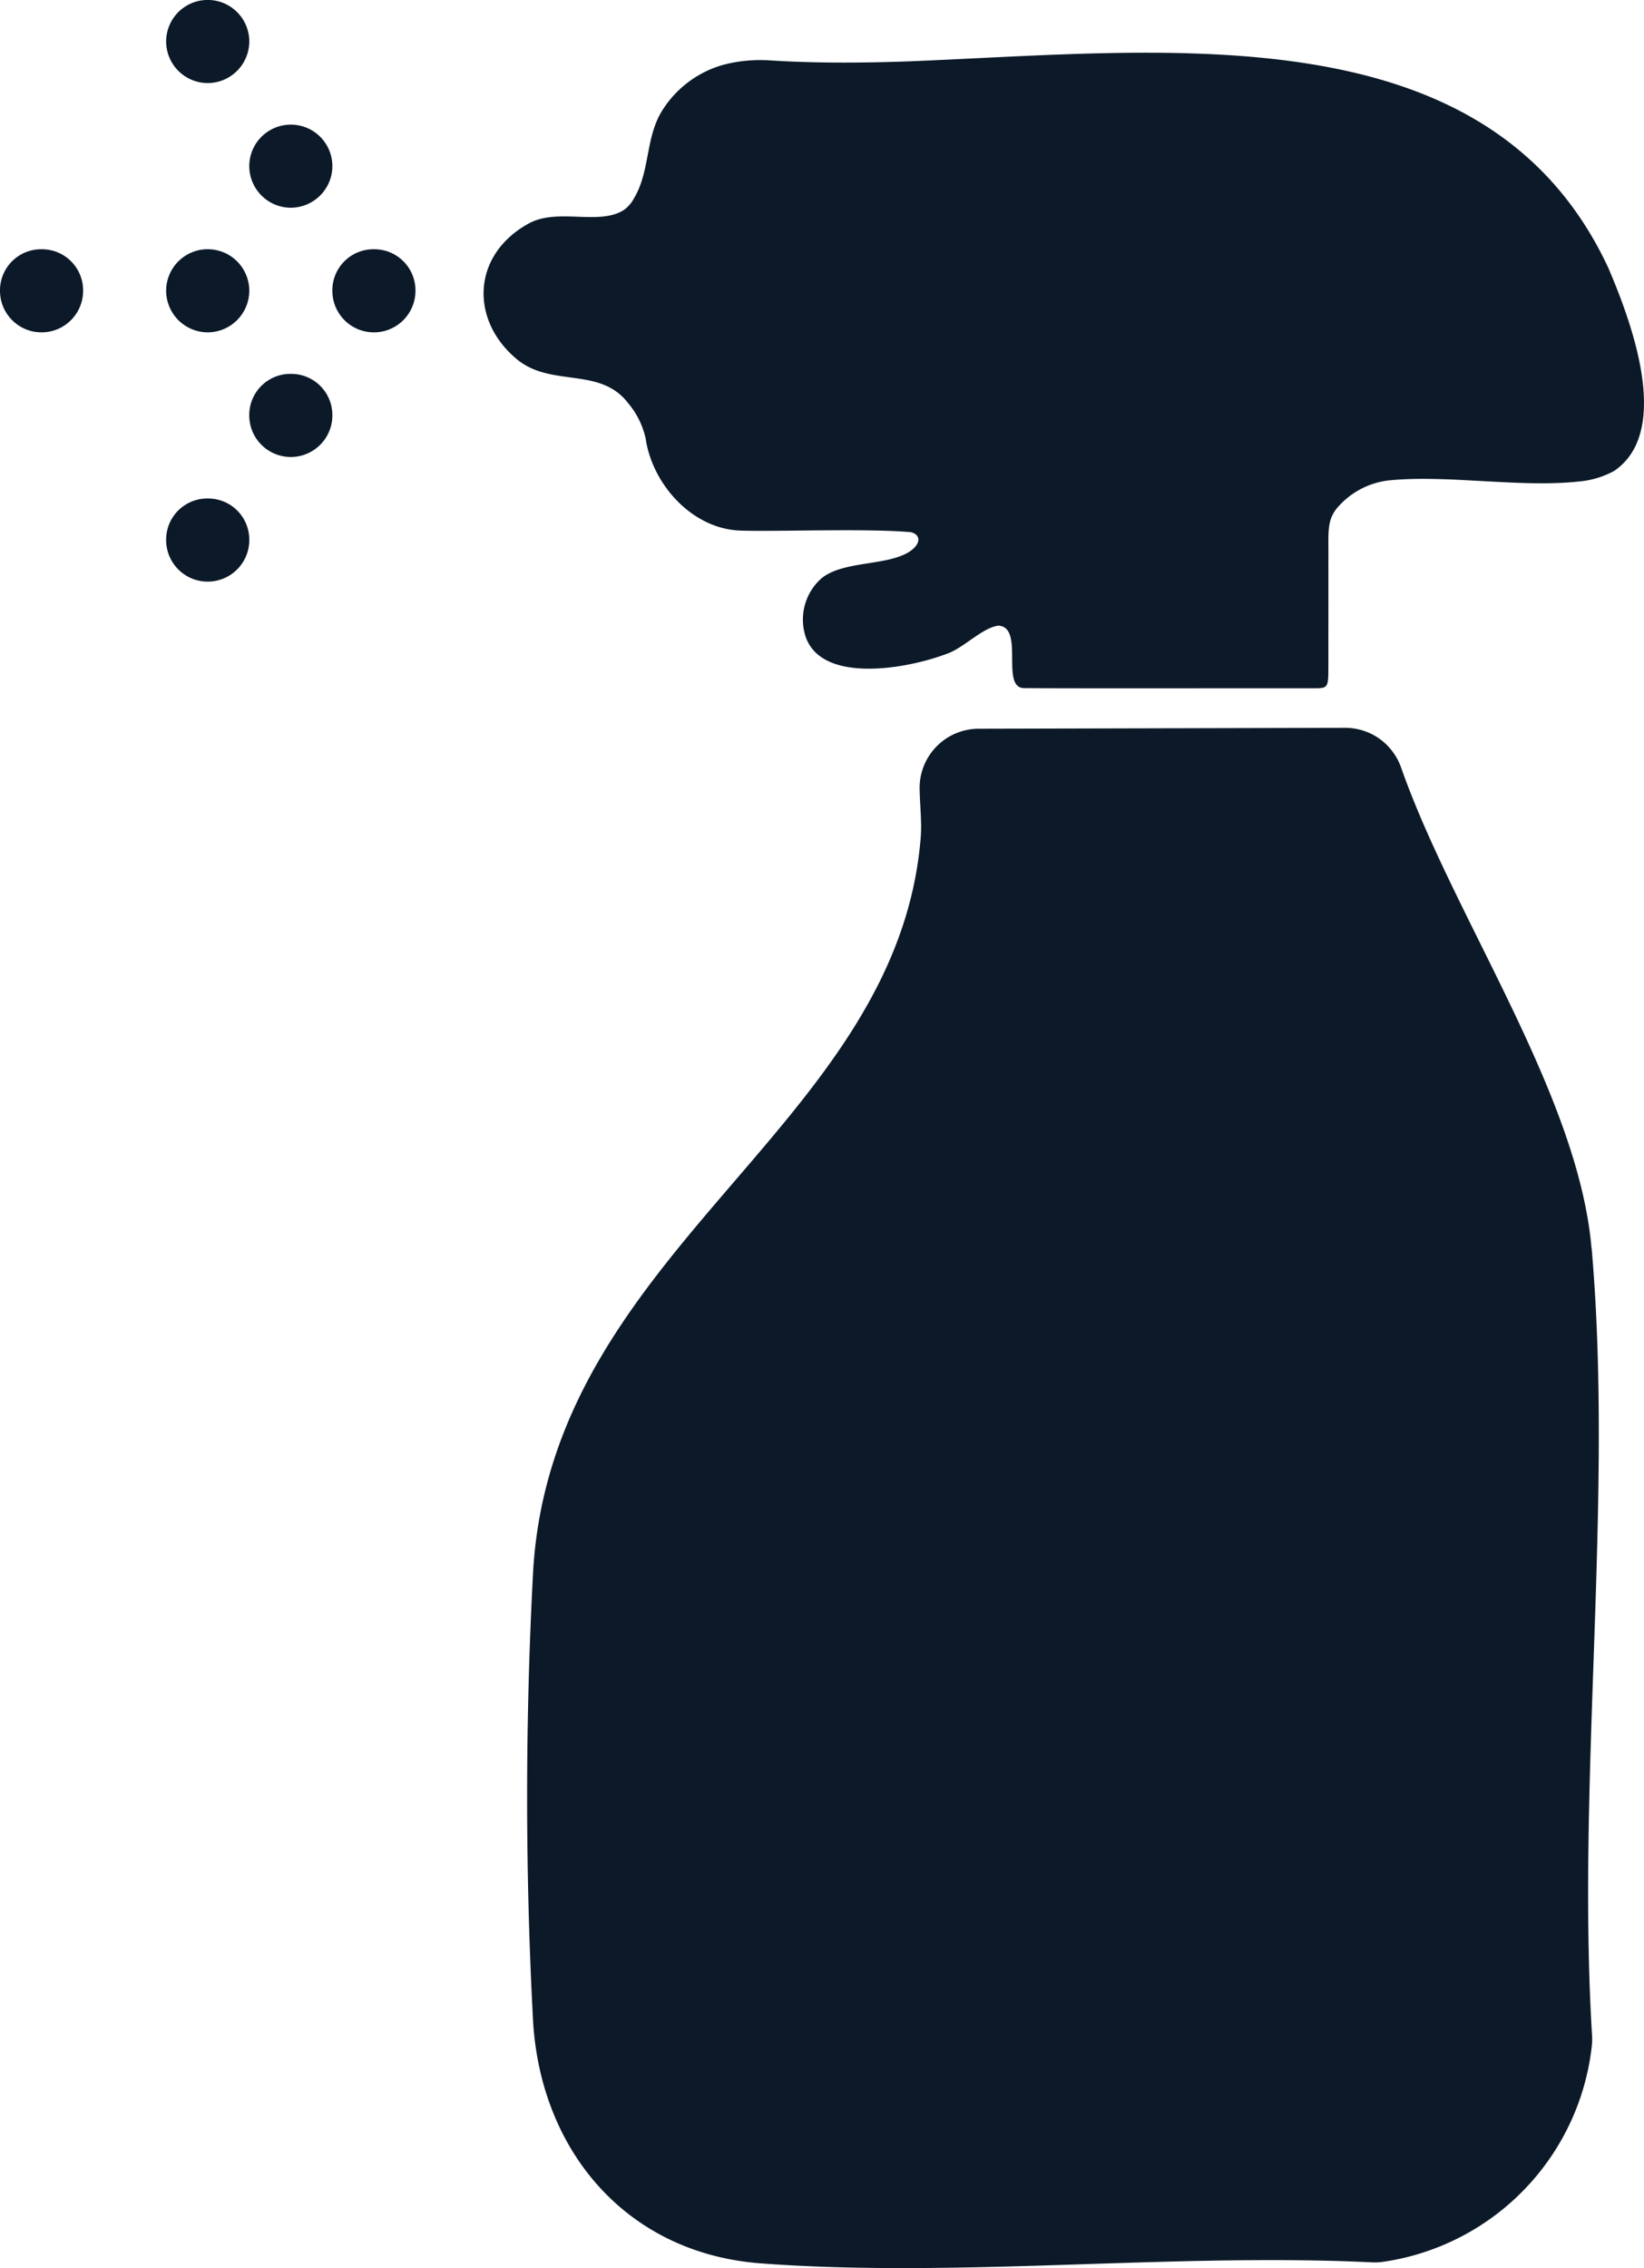 <svg xmlns="http://www.w3.org/2000/svg" xmlns:xlink="http://www.w3.org/1999/xlink" width="180.592" height="249.158" viewBox="0 0 180.592 249.158">
  <defs>
    <clipPath id="clip-path">
      <rect id="Rectangle_163229" data-name="Rectangle 163229" width="180.592" height="249.158" fill="#0b1928"/>
    </clipPath>
  </defs>
  <g id="Group_26984" data-name="Group 26984" clip-path="url(#clip-path)">
    <path id="Path_13117" data-name="Path 13117" d="M17.193,9.471a4.518,4.518,0,0,0-4.565,4.565,4.565,4.565,0,0,0,9.13,0,4.521,4.521,0,0,0-4.565-4.565" transform="translate(23.88 17.909)" fill="#0b1928"/>
    <path id="Path_13118" data-name="Path 13118" d="M14.036,14.207a4.518,4.518,0,0,0-4.565,4.565,4.563,4.563,0,0,0,9.127,0,4.519,4.519,0,0,0-4.562-4.565" transform="translate(17.91 26.865)" fill="#0b1928"/>
    <path id="Path_13119" data-name="Path 13119" d="M14.036,13.863A4.581,4.581,0,0,0,18.6,9.3a4.563,4.563,0,0,0-9.127,0,4.58,4.58,0,0,0,4.565,4.565" transform="translate(17.91 8.955)" fill="#0b1928"/>
    <path id="Path_13120" data-name="Path 13120" d="M10.878,18.942a4.518,4.518,0,0,0-4.565,4.565,4.566,4.566,0,0,0,9.133,0,4.522,4.522,0,0,0-4.568-4.565" transform="translate(11.938 35.819)" fill="#0b1928"/>
    <path id="Path_13121" data-name="Path 13121" d="M10.878,9.127a4.584,4.584,0,0,0,4.568-4.565,4.566,4.566,0,0,0-9.133,0,4.58,4.58,0,0,0,4.565,4.565" transform="translate(11.938 -0.001)" fill="#0b1928"/>
    <path id="Path_13122" data-name="Path 13122" d="M10.878,18.6a4.584,4.584,0,0,0,4.568-4.565,4.566,4.566,0,0,0-9.133,0A4.58,4.58,0,0,0,10.878,18.6" transform="translate(11.938 17.909)" fill="#0b1928"/>
    <path id="Path_13123" data-name="Path 13123" d="M4.565,9.471A4.518,4.518,0,0,0,0,14.036a4.565,4.565,0,0,0,9.13,0A4.521,4.521,0,0,0,4.565,9.471" transform="translate(0 17.909)" fill="#0b1928"/>
    <path id="Path_13124" data-name="Path 13124" d="M136.953,84.775c-1.48-16.9-15.108-36.253-20.9-52.712a6.631,6.631,0,0,0-1.764-2.7,6.5,6.5,0,0,0-4.409-1.709l-40.24.1a6.5,6.5,0,0,0-6.493,6.586c.032,1.807.254,3.689.124,5.322-2.53,31.847-40.517,45.207-42.579,80.659a464.876,464.876,0,0,0,0,49.535c.908,14.279,10.367,25.377,25,26.479,21.607,1.622,45.262-1.162,67.12-.113a6.35,6.35,0,0,0,1.284-.061,26.963,26.963,0,0,0,22.9-23.8,6.535,6.535,0,0,0,.017-1.064c-1.706-28.028,2.374-58.872-.049-86.531" transform="translate(37.872 52.299)" fill="#0b1928"/>
    <path id="Path_13125" data-name="Path 13125" d="M141.879,25.552C128.69-2.572,93.9,1.788,65.074,2.953c-5.3.188-10.382.2-15.169-.1a16.065,16.065,0,0,0-5.2.477,11.615,11.615,0,0,0-6.82,5.2c-1.408,2.379-1.344,5.178-2.209,7.736a8.978,8.978,0,0,1-.847,1.836,3.5,3.5,0,0,1-1.1,1.208c-2.755,1.7-7.239-.295-10.425,1.466-6.233,3.443-6.45,10.6-1.286,14.892,3.755,3.125,9.086.8,12.18,4.77a9.1,9.1,0,0,1,1.972,3.935c.72,5.01,5.071,9.9,10.327,10.121,3.857.147,13.807-.263,18.818.179,1.113.283,1.11,1.3-.165,2.142-2.5,1.59-7.207.971-9.639,2.905a6.048,6.048,0,0,0-1.74,6.508c1.827,5.065,11.009,3.515,15.557,1.778,1.81-.648,3.816-2.83,5.588-3.067,2.92.165.173,6.863,2.842,6.863,4.55.046,25.4.006,31.385.02,1.764-.014,2.009.145,2.021-1.769.012-1.194,0-3.232.006-5.5s0-4.55,0-6.713c.043-2.957-.234-4.308.9-5.756a8.757,8.757,0,0,1,5.825-3.108c6.415-.624,14.368.838,20.856.124a9.8,9.8,0,0,0,3.833-1.171c6.476-4.452,1.685-16.785-.708-22.391" transform="translate(34.753 3.788)" fill="#0b1928"/>
  </g>
</svg>
